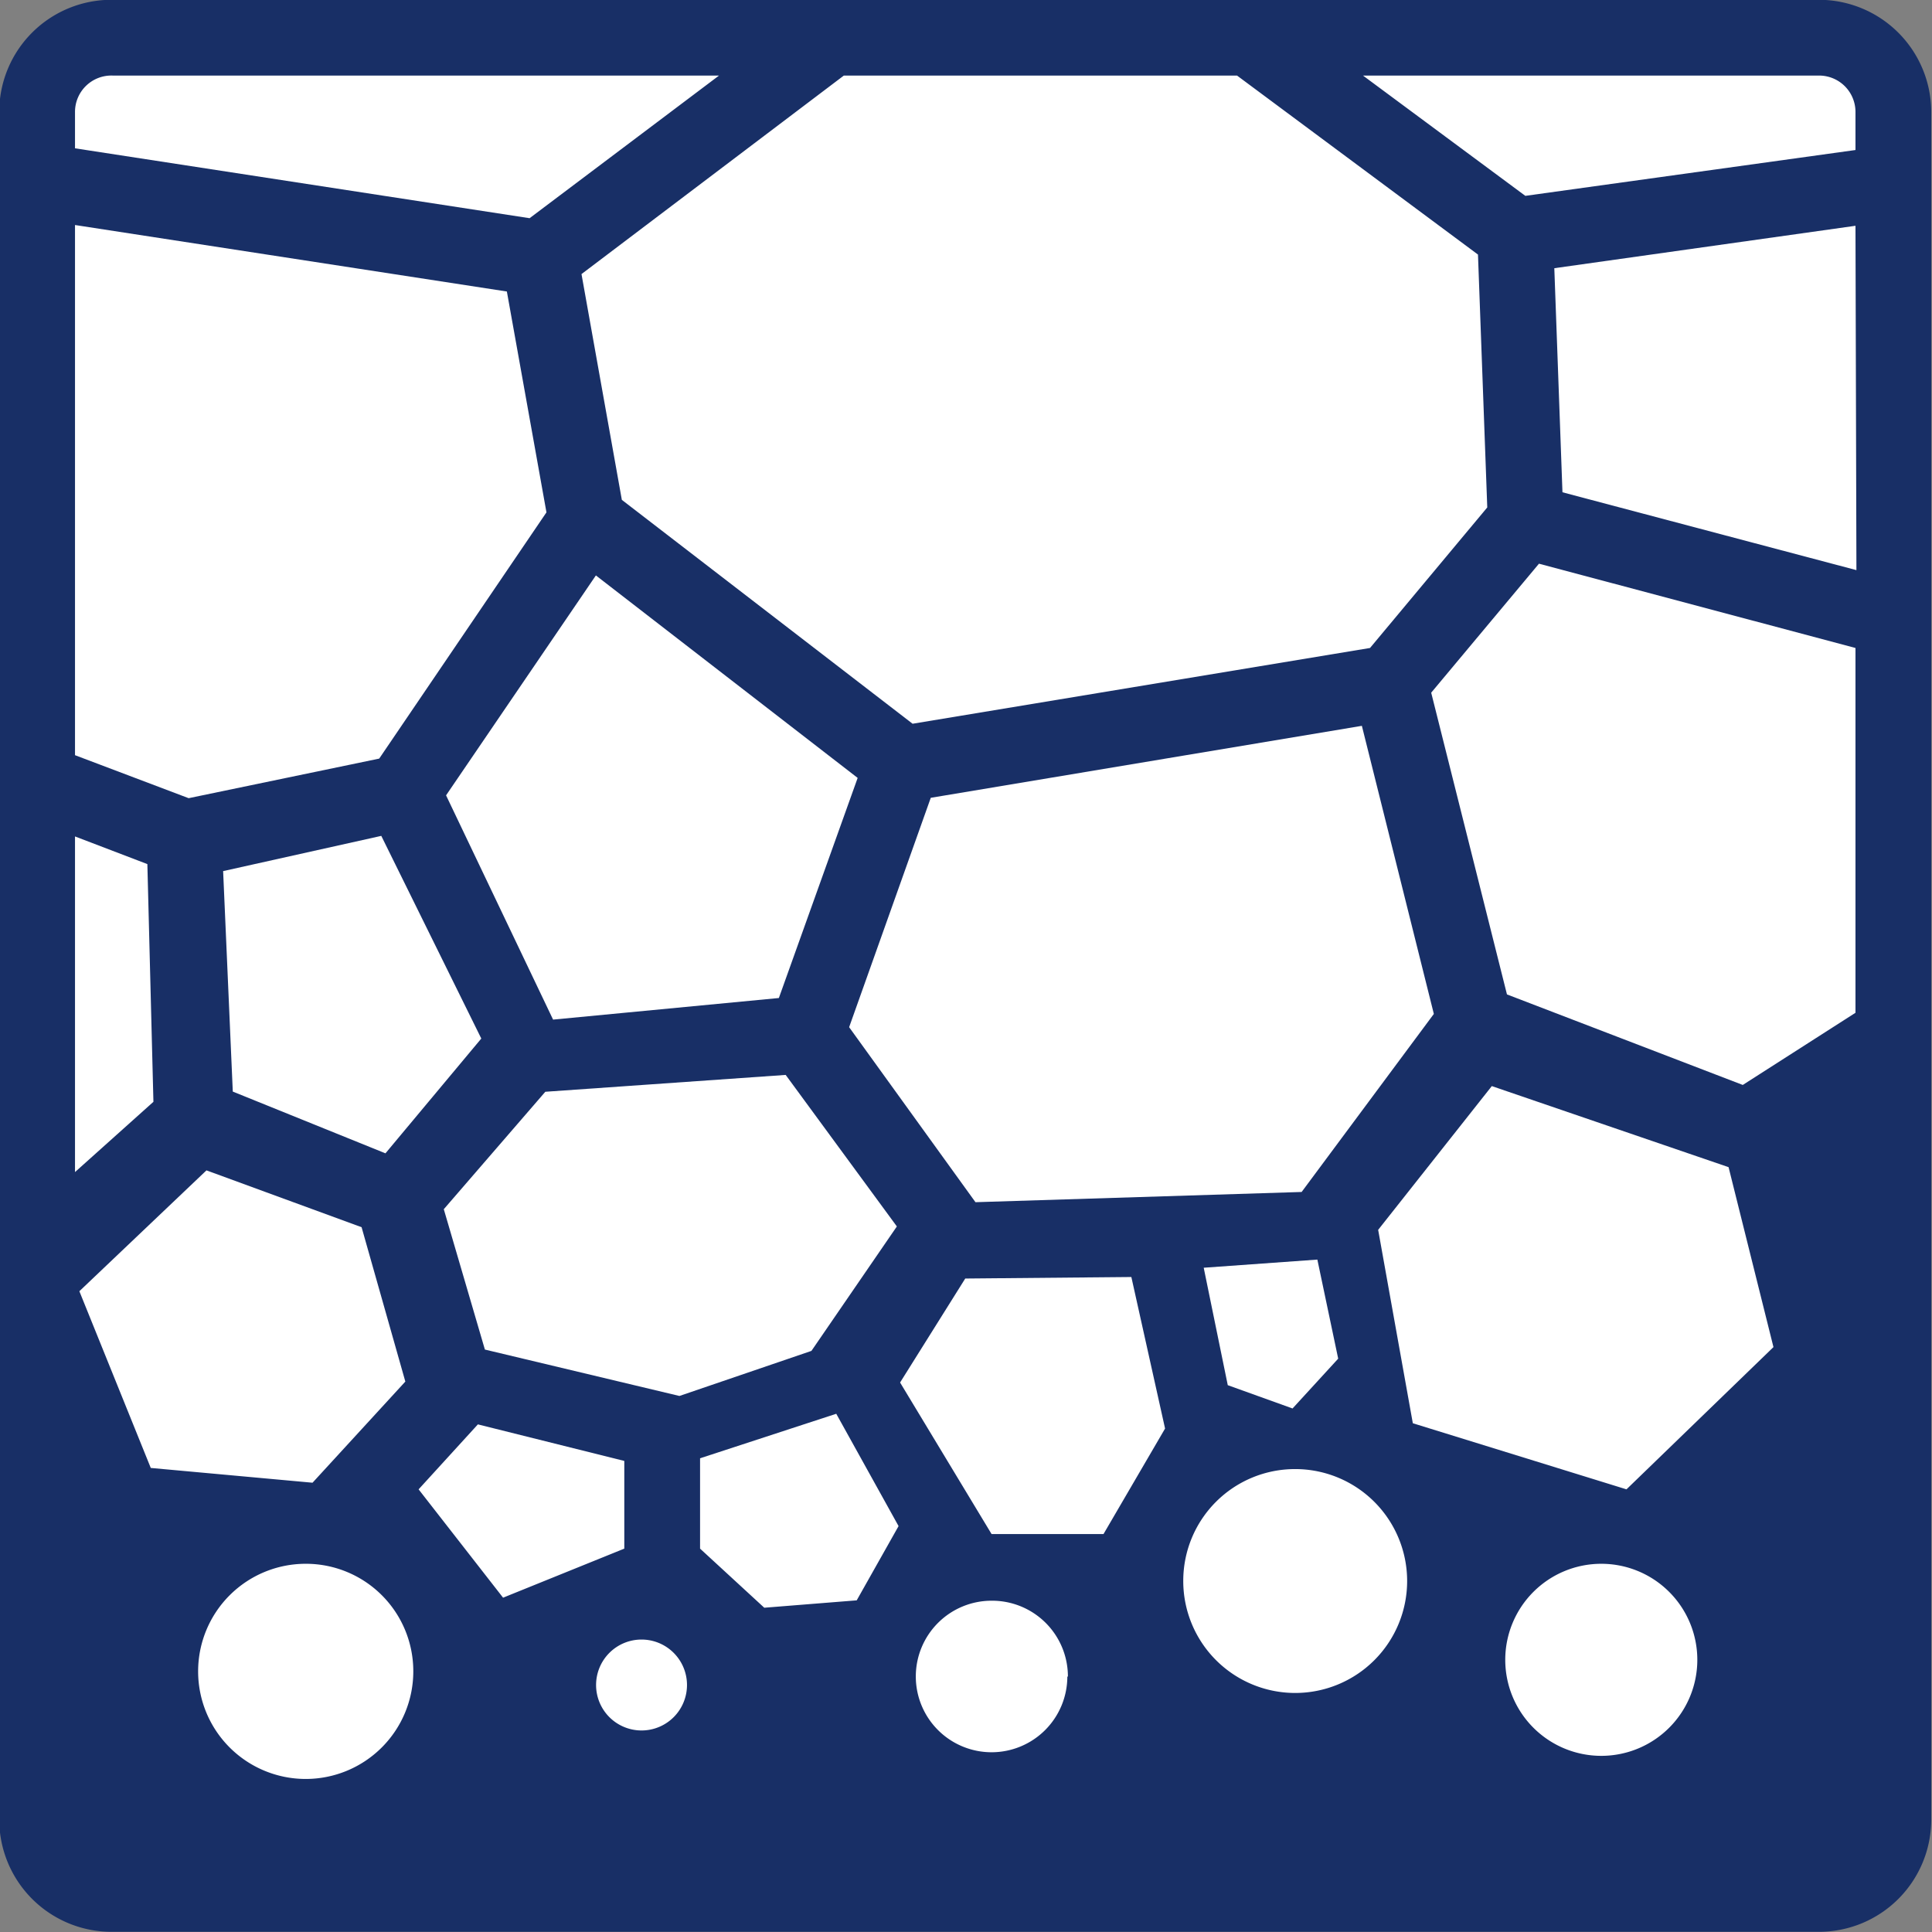 <svg id="Ebene_1" data-name="Ebene 1" xmlns="http://www.w3.org/2000/svg" viewBox="0 0 102 102"><rect x="0" y="0" width="102" height="102" fill="#808080" stroke="none"/><defs><style>.cls-1{fill:#fff;}.cls-2{fill:#182f66;}</style></defs><title>kruss-icon-meth-foam-liquid-content</title><rect class="cls-1" x="2.46" y="2.49" width="97" height="97"/><path class="cls-2" d="M96.12,0H6A5.92,5.92,0,0,0,0,5.93V96.09A5.93,5.93,0,0,0,6,102H96.12A5.93,5.93,0,0,0,102,96.09V5.93A5.93,5.93,0,0,0,96.12,0ZM4,11.89l22.8,3.51,2.09,11.66-8.83,13L10,42.15,4,39.88ZM68.41,77.57a5.91,5.91,0,1,1-5.9,5.9A5.9,5.9,0,0,1,68.41,77.57ZM63.59,66.94l6-.43,1.1,5.23-2.41,2.63-3.42-1.23Zm5.17-4-17.22.54-6.67-9.24,4.31-12.11,22.76-3.8,3.8,15.21ZM52.39,81,47.56,73,51,67.51l8.77-.08,1.78,8L58.3,81Zm4,7.52a4,4,0,1,1-4-4A4,4,0,0,1,56.42,88.53ZM25.27,75.21,33,77.14,33,81.77,26.6,84.36l-4.46-5.72ZM12.33,57.64,11.82,46l8.35-1.86,5.28,10.7-5.06,6.06ZM33.91,86.57a2.4,2.4,0,1,1-2.4,2.4A2.4,2.4,0,0,1,33.91,86.57Zm2-12.86L25.64,71.26l-2.17-7.41,5.36-6.2,12.69-.89,5.87,8-4.51,6.57ZM37,77l7.19-2.35,3.29,5.93-2.21,3.92-4.88.39L37,81.77Zm4.16-24.3L29.24,53.84,23.59,42,31.5,30.39,45.32,41.08ZM10.94,61.8l8.19,3,2.31,8.15-4.9,5.34L8,77.51,4.23,68.18ZM21.86,88.25a5.68,5.68,0,1,1-5.68-5.68A5.67,5.67,0,0,1,21.86,88.25Zm57.65-.61a5.07,5.07,0,1,1,5.07,5.07A5.07,5.07,0,0,1,79.51,87.64Zm6.4-9L74.63,75.15,72.8,64.94l6-7.59,12.5,4.28,2.37,9.5Zm6.14-21.35L79.6,52.51l-4-15.93,5.69-6.81L98,34.22V53.48Zm6-27.18L82.53,26,82.1,14.17,98,11.93ZM98,5.93v2L80.57,10.35,72,4H96.12A1.92,1.92,0,0,1,98,5.93ZM65.35,4l12.72,9.45.49,13.35-6.19,7.42-24.15,4L32.87,26.4,30.74,14.48,44.59,4ZM6,4H38L28,11.53,4,7.84V5.93A1.92,1.92,0,0,1,6,4ZM4,44.17l3.82,1.46.32,12.55L4,61.89Z" transform="translate(-0.04 -0.01)"/></svg>